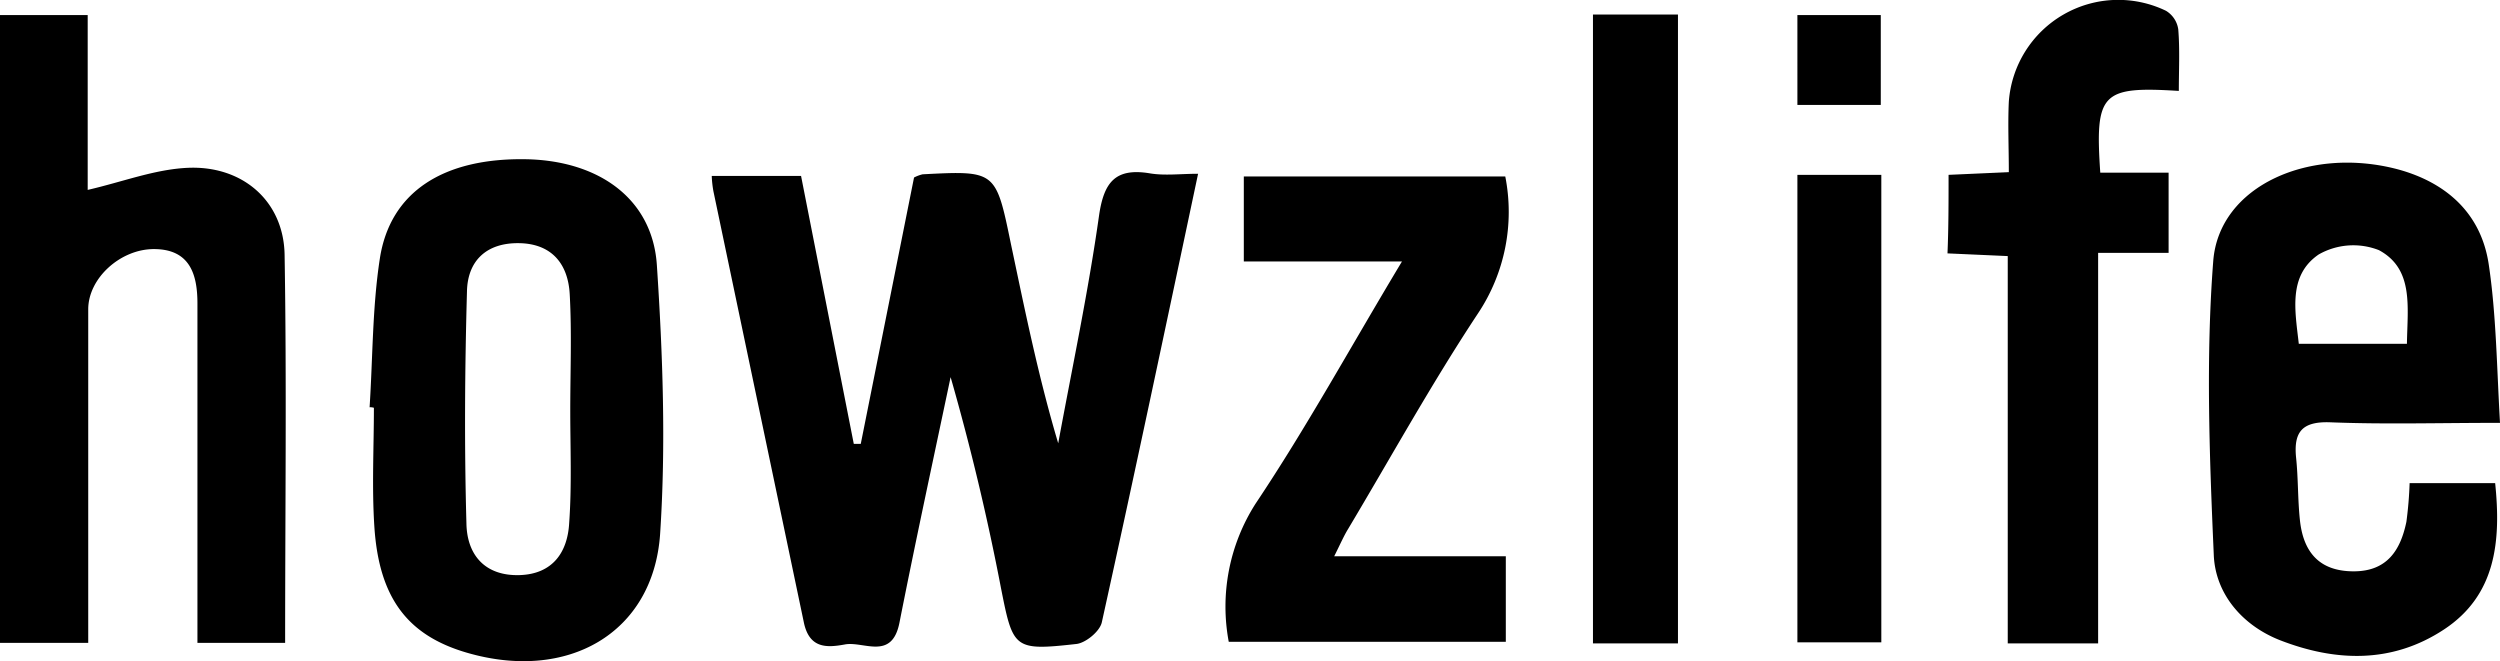 <svg xmlns="http://www.w3.org/2000/svg" viewBox="0 0 464.7 122.9"><path d="M160 82.5l9.9-49.5a6.7 6.7 0 0 1 1.6-.6c13.6-.7 13.6-.7 16.4 12.9 2.6 12.3 5.1 24.7 8.8 37.1 2.6-14.1 5.6-28.2 7.6-42.4.9-6.1 3-8.8 9.3-7.8 2.8.5 5.8.1 9.1.1-6 28.3-11.8 55.8-17.9 83.4-.4 1.7-3 3.8-4.7 4-11.6 1.3-11.8.9-14-10.2a450.9 450.9 0 0 0-9.4-39.4c-3.2 15.2-6.5 30.4-9.5 45.6-1.4 7.2-6.7 3.4-10.2 4.1-3.3.6-6.6.8-7.6-4.2l-16.8-80.1a20 20 0 0 1-.3-2.8h16.6l9.8 49.8zM53 119.5H36.7V56.4c0-5.4-1.4-10.1-8.1-10.1-6.2 0-12.2 5.4-12.2 11.2v62H0V2.8h16.3v32.5c6.5-1.5 12.4-3.8 18.5-4.1 10.2-.5 17.9 6.1 18.1 16.1.4 23.9.1 47.8.1 72.2zM464.7 78.6c-11.3 0-21.4.3-31.5-.1-5.2-.2-6.9 1.7-6.4 6.6.4 3.8.3 7.7.7 11.5.6 5.9 3.5 9.6 10 9.6 6.2 0 8.7-3.9 9.8-9.2a72 72 0 0 0 .6-7.2h15.9c1.1 10.7.2 20.8-9.5 27.2s-20.2 6-30.5 2c-7.1-2.8-12-8.7-12.3-15.8-.8-18.2-1.5-36.6-.1-54.7 1.1-14 18-21.4 34.4-17 9.1 2.5 15.4 8.3 16.8 17.6s1.5 19.1 2.1 29.5zm-17.3-14.7c.1-6.9 1.3-13.9-5.2-17.4a13 13 0 0 0-11.2.8c-5.7 3.9-4.4 10.4-3.7 16.6zM68.7 75.7c.6-9.2.5-18.5 1.9-27.6 1.9-12.5 11.9-18.8 27.3-18.5 13.5.3 23.4 7.4 24.2 19.7 1.1 16.6 1.7 33.4.6 50-1.3 18.5-17.3 27.5-36 22-10.9-3.2-16.2-10.1-17.1-23.2-.5-7.4-.1-14.9-.1-22.3a2.2 2.2 0 0 0-.8-.1zm37.3.6c0-7.2.3-14.4-.1-21.6-.3-5.6-3.3-9.4-9.4-9.5s-9.6 3.3-9.7 9c-.4 14.4-.5 28.7-.1 43.1.1 5.8 3.4 9.8 9.9 9.6 6.1-.2 8.9-4.2 9.2-9.7.5-7 .2-14 .2-20.9zM279.8 32.8a34 34 0 0 1-5.1 25.5c-8.6 13-16.1 26.6-24.1 40-.8 1.3-1.4 2.7-2.6 5.1h31.9v15.9h-51.5a35.5 35.5 0 0 1 5-25.7c9.5-14.2 17.7-29.2 27.2-45h-29.4V32.8zM362.2 32.5l11.2-.5c0-4.6-.2-8.9 0-13.1A20.4 20.4 0 0 1 402.6 2a4.8 4.8 0 0 1 2.3 3.5c.3 3.8.1 7.6.1 11.4-14.4-.9-15.6.4-14.6 15.2h12.7V47H390v72.6h-16.8v-72l-11.2-.5c.2-4.8.2-9.4.2-14.6zM311.9 119.6h-15.8V2.7h15.8zM334.1 32.5h15.6v86.9h-15.6zM349.6 19.5h-15.5V2.8h15.5z"/></svg>